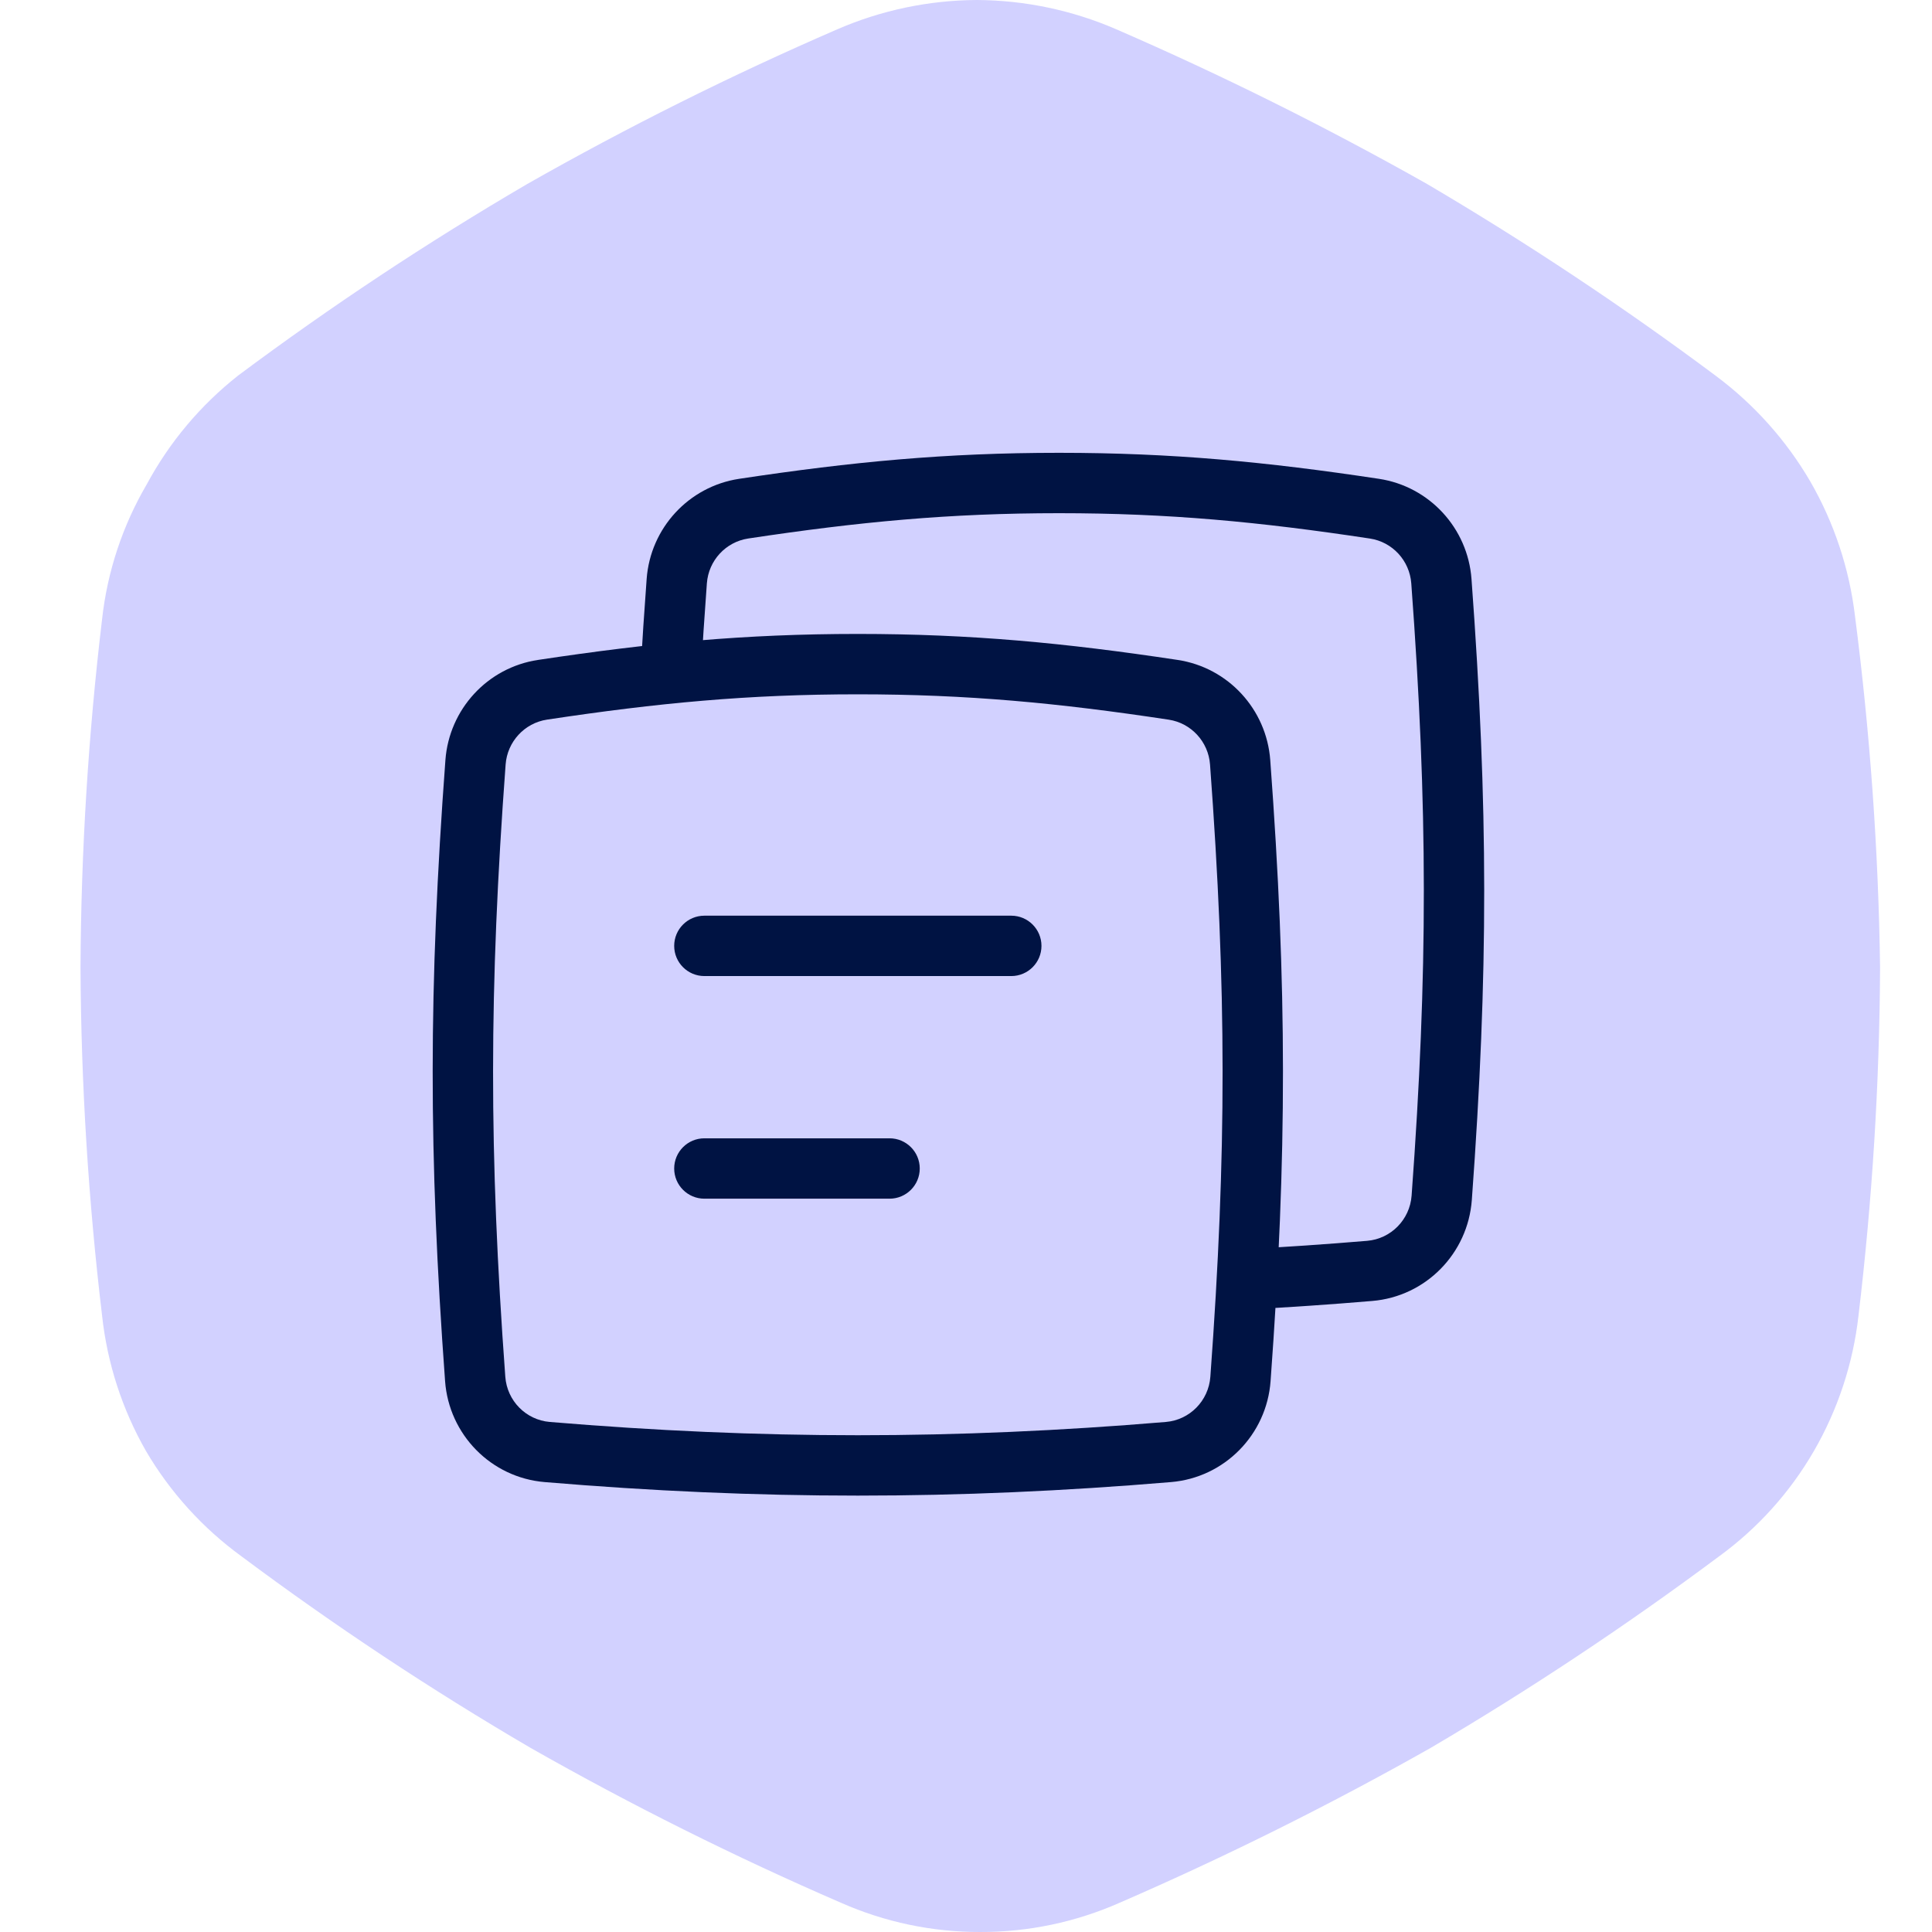 <svg width="48" height="48" viewBox="0 0 48 48" fill="none" xmlns="http://www.w3.org/2000/svg">
<g clip-path="url(#clip0_4398_317)">
<path d="M46.087 15.307C45.947 14.13 45.57 12.993 44.978 11.965C44.379 10.938 43.578 10.043 42.623 9.333C40.322 7.617 37.929 6.028 35.455 4.571C32.949 3.156 30.371 1.873 27.732 0.727C26.638 0.253 25.46 0.006 24.268 0C23.077 0.006 21.898 0.253 20.805 0.727C18.169 1.869 15.597 3.152 13.1 4.571C10.617 6.023 8.218 7.613 5.913 9.333C4.98 10.069 4.208 10.988 3.645 12.035C3.046 13.059 2.668 14.197 2.537 15.377C2.194 18.25 2.014 21.141 2 24.035C2.014 26.928 2.194 29.819 2.537 32.693C2.666 33.875 3.037 35.019 3.628 36.052C4.23 37.077 5.038 37.967 6 38.667C8.305 40.387 10.704 41.977 13.186 43.428C15.684 44.848 18.256 46.131 20.892 47.273C21.983 47.755 23.162 48.003 24.355 48C25.548 48.003 26.727 47.755 27.818 47.273C30.458 46.127 33.036 44.844 35.541 43.428C38.015 41.972 40.408 40.383 42.71 38.667C43.669 37.969 44.471 37.078 45.065 36.052C45.661 35.02 46.039 33.877 46.173 32.693C46.516 29.819 46.696 26.928 46.71 24.035C46.669 21.116 46.461 18.202 46.087 15.307Z" fill="#D2D1FF"/>
<path d="M16.814 14.438L16.066 14.382L16.066 14.382L16.814 14.438ZM18.477 12.638L18.589 13.379L18.589 13.379L18.477 12.638ZM34.147 12.638L34.259 11.896L34.259 11.896L34.147 12.638ZM35.811 14.439L35.063 14.495L35.063 14.495L35.811 14.439ZM35.819 29.76L36.567 29.815L36.567 29.815L35.819 29.76ZM34.029 31.575L33.967 30.828L33.967 30.828L34.029 31.575ZM13.477 17.138L13.589 17.879L13.589 17.879L13.477 17.138ZM11.814 18.939L12.562 18.994L12.562 18.994L11.814 18.939ZM11.806 34.26L12.554 34.205L12.554 34.205L11.806 34.26ZM13.596 36.075L13.658 35.328L13.658 35.328L13.596 36.075ZM29.029 36.075L28.967 35.328L28.967 35.328L29.029 36.075ZM30.819 34.26L31.567 34.315L31.567 34.315L30.819 34.26ZM30.811 18.939L30.063 18.994L30.063 18.994L30.811 18.939ZM29.148 17.138L29.26 16.396L29.26 16.396L29.148 17.138ZM17.5 22.75C17.086 22.75 16.75 23.086 16.75 23.5C16.75 23.914 17.086 24.25 17.5 24.25V22.75ZM25.125 24.25C25.539 24.25 25.875 23.914 25.875 23.5C25.875 23.086 25.539 22.75 25.125 22.75V24.25ZM17.5 28.281C17.086 28.281 16.75 28.617 16.75 29.031C16.75 29.445 17.086 29.781 17.5 29.781V28.281ZM22.101 29.781C22.515 29.781 22.851 29.445 22.851 29.031C22.851 28.617 22.515 28.281 22.101 28.281V29.781ZM17.41 16.79C17.453 16.05 17.503 15.287 17.562 14.493L16.066 14.382C16.006 15.184 15.956 15.955 15.913 16.705L17.41 16.79ZM17.562 14.493C17.604 13.925 18.031 13.464 18.589 13.379L18.365 11.896C17.11 12.086 16.159 13.121 16.066 14.382L17.562 14.493ZM18.589 13.379C21.338 12.964 23.593 12.75 26.312 12.75V11.25C23.501 11.25 21.168 11.473 18.365 11.896L18.589 13.379ZM26.312 12.75C29.031 12.75 31.287 12.964 34.035 13.38L34.259 11.896C31.456 11.473 29.124 11.25 26.312 11.25V12.75ZM34.035 13.38C34.593 13.464 35.021 13.926 35.063 14.495L36.559 14.384C36.466 13.123 35.515 12.086 34.259 11.896L34.035 13.38ZM35.063 14.495C35.476 20.082 35.479 24.137 35.071 29.705L36.567 29.815C36.98 24.173 36.977 20.045 36.559 14.384L35.063 14.495ZM35.071 29.705C35.027 30.303 34.557 30.778 33.967 30.828L34.092 32.322C35.425 32.211 36.469 31.142 36.567 29.815L35.071 29.705ZM33.967 30.828C32.94 30.914 31.931 30.983 30.932 31.035L31.011 32.533C32.025 32.48 33.05 32.41 34.092 32.322L33.967 30.828ZM21.312 15.75C18.501 15.75 16.169 15.973 13.365 16.396L13.589 17.879C16.338 17.464 18.594 17.25 21.312 17.25V15.75ZM13.365 16.396C12.109 16.586 11.159 17.623 11.066 18.884L12.562 18.994C12.604 18.426 13.032 17.964 13.589 17.879L13.365 16.396ZM11.066 18.884C10.647 24.544 10.645 28.673 11.058 34.315L12.554 34.205C12.146 28.637 12.149 24.582 12.562 18.994L11.066 18.884ZM11.058 34.315C11.155 35.642 12.2 36.711 13.533 36.822L13.658 35.328C13.067 35.278 12.598 34.803 12.554 34.205L11.058 34.315ZM13.533 36.822C16.2 37.046 18.756 37.158 21.312 37.158V35.658C18.8 35.658 16.287 35.548 13.658 35.328L13.533 36.822ZM21.312 37.158C23.869 37.158 26.425 37.046 29.092 36.822L28.967 35.328C26.338 35.548 23.825 35.658 21.312 35.658V37.158ZM29.092 36.822C30.425 36.711 31.47 35.642 31.567 34.315L30.071 34.205C30.027 34.803 29.558 35.278 28.967 35.328L29.092 36.822ZM31.567 34.315C31.98 28.673 31.978 24.545 31.559 18.884L30.063 18.994C30.476 24.582 30.479 28.637 30.071 34.205L31.567 34.315ZM31.559 18.884C31.466 17.623 30.515 16.586 29.26 16.396L29.036 17.88C29.593 17.964 30.021 18.426 30.063 18.994L31.559 18.884ZM29.26 16.396C26.456 15.973 24.124 15.75 21.312 15.75V17.25C24.031 17.25 26.287 17.464 29.036 17.88L29.26 16.396ZM17.5 24.25H25.125V22.75H17.5V24.25ZM17.5 29.781H22.101V28.281H17.5V29.781Z" fill="#001343"/>
</g>
<defs>
<clipPath id="clip0_4398_317">
<rect width="48" height="48" fill="white"/>
</clipPath>
</defs>
</svg>
